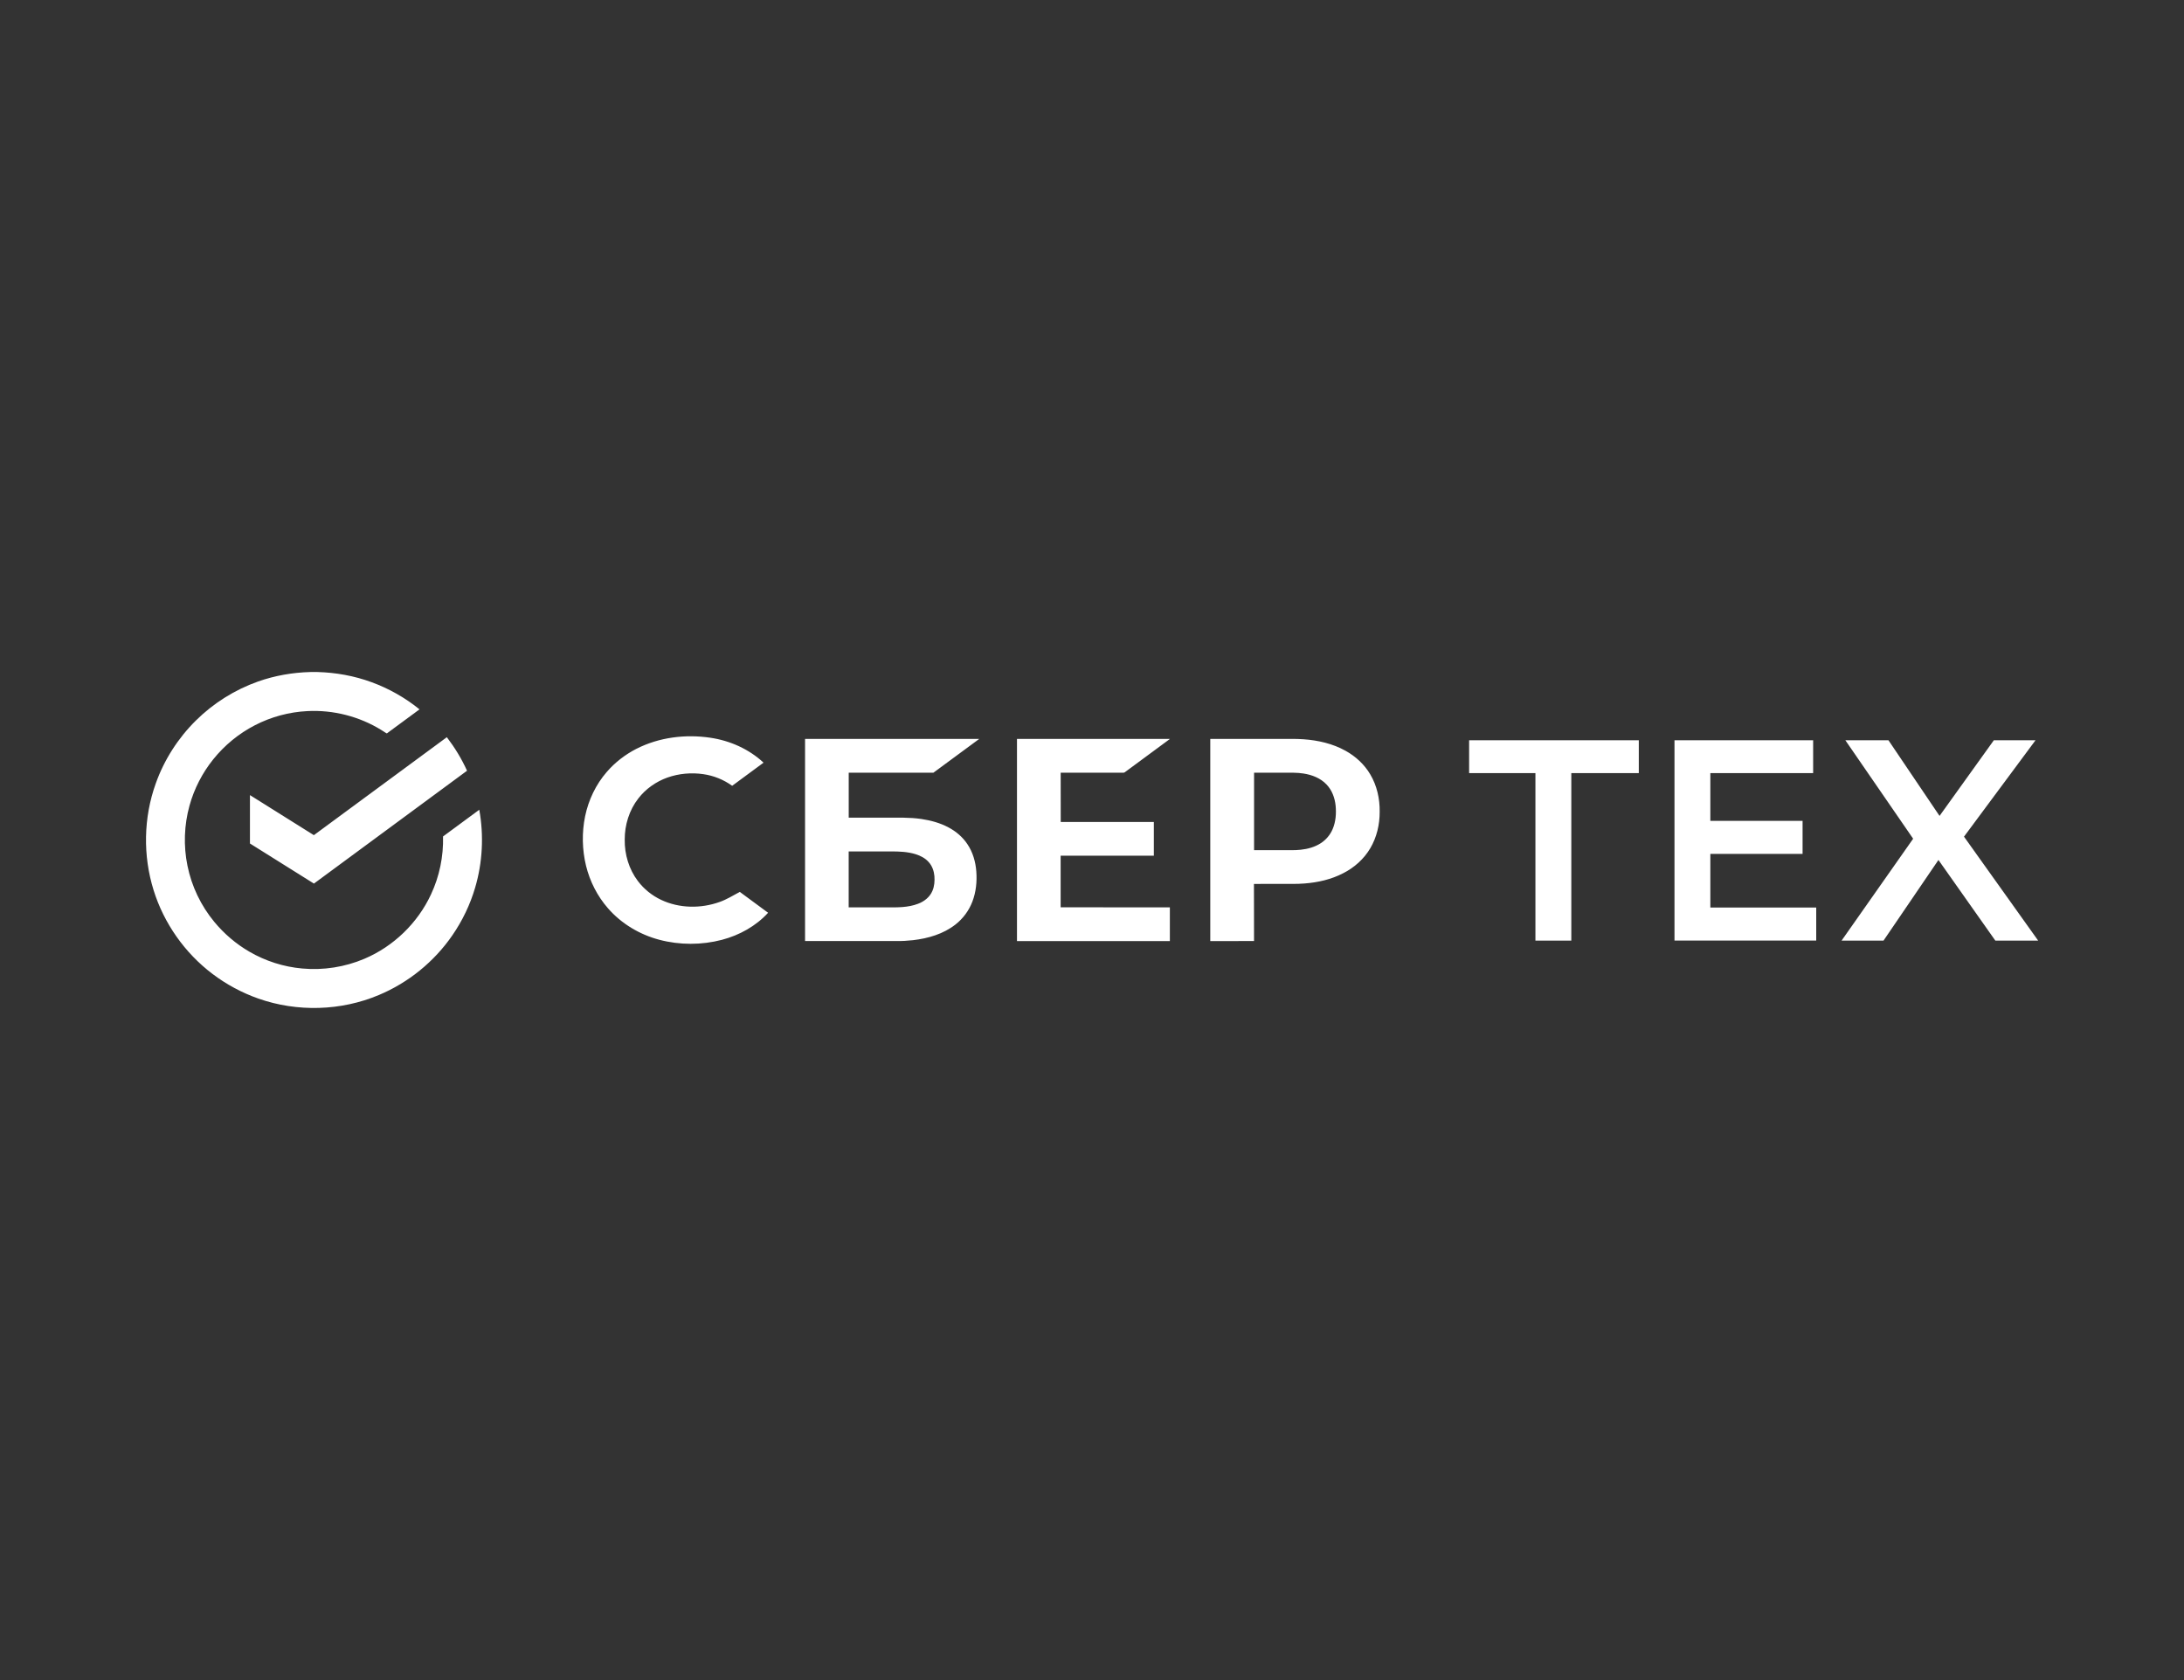 <?xml version="1.0" encoding="UTF-8"?> <svg xmlns="http://www.w3.org/2000/svg" width="260" height="200" viewBox="0 0 260 200" fill="none"><rect x="0" y="0" width="260" height="200" fill="#333333" stroke="none"/><g clip-path="url(#clip0_2713_1718)"><path fill-rule="evenodd" clip-rule="evenodd" d="M36.956 80H37.801C39.993 80.06 42.18 80.453 44.241 81.212C46.302 81.966 48.238 83.062 49.942 84.444C48.645 85.4 47.353 86.36 46.051 87.31C45.825 87.2 45.634 87.034 45.413 86.913C42.793 85.289 39.671 84.49 36.594 84.651C34.427 84.756 32.285 85.334 30.355 86.33C28.439 87.315 26.735 88.713 25.387 90.392C24.085 92.011 23.115 93.896 22.562 95.897C21.918 98.22 21.833 100.694 22.316 103.052C22.808 105.5 23.919 107.818 25.513 109.744C26.684 111.161 28.102 112.373 29.691 113.293C31.607 114.409 33.769 115.098 35.981 115.294C38.495 115.525 41.064 115.123 43.386 114.133C46.845 112.665 49.721 109.889 51.305 106.481C52.316 104.334 52.803 101.946 52.743 99.573C54.176 98.512 55.619 97.451 57.057 96.395C57.61 99.462 57.449 102.66 56.569 105.651C55.976 107.677 55.05 109.608 53.849 111.347C51.692 114.48 48.62 116.978 45.111 118.446C40.601 120.352 35.382 120.498 30.762 118.874C28.801 118.185 26.951 117.19 25.297 115.938C22.004 113.449 19.515 109.92 18.288 105.978C17.001 101.865 17.082 97.33 18.54 93.273C19.54 90.457 21.194 87.873 23.321 85.772C25.402 83.71 27.941 82.117 30.702 81.136C32.698 80.427 34.824 80.055 36.956 80ZM75.785 89.13C78.474 87.763 81.607 87.381 84.573 87.823C86.911 88.17 89.163 89.17 90.898 90.789C89.656 91.714 88.404 92.624 87.162 93.544C86.152 92.811 84.96 92.333 83.723 92.157C82.295 91.951 80.812 92.081 79.45 92.564C78.097 93.047 76.876 93.906 75.996 95.043C74.91 96.43 74.362 98.205 74.372 99.96C74.347 101.709 74.875 103.479 75.935 104.877C76.659 105.837 77.62 106.611 78.711 107.124C80.873 108.145 83.437 108.175 85.674 107.371C86.524 107.074 87.283 106.591 88.072 106.174C89.193 107.004 90.314 107.833 91.441 108.658C89.988 110.246 88.032 111.327 85.96 111.875C83.522 112.514 80.913 112.514 78.479 111.87C76.136 111.247 73.96 109.95 72.366 108.11C71.109 106.672 70.224 104.922 69.766 103.067C69.299 101.141 69.259 99.11 69.656 97.169C70.058 95.234 70.933 93.394 72.23 91.9C73.215 90.754 74.437 89.819 75.779 89.13H75.785ZM37.368 99.422C34.829 97.833 32.295 96.239 29.756 94.651C29.756 96.571 29.756 98.492 29.756 100.412C32.295 102.001 34.834 103.595 37.373 105.184C43.447 100.704 49.52 96.229 55.599 91.75C54.96 90.332 54.141 88.995 53.195 87.758C47.916 91.639 42.647 95.535 37.368 99.417V99.422ZM95.835 87.964C102.748 87.964 109.661 87.964 116.574 87.964C114.759 89.306 112.939 90.644 111.124 91.981C107.765 91.981 104.402 91.981 101.038 91.981C101.038 93.766 101.038 95.55 101.038 97.335C102.507 97.335 103.98 97.335 105.448 97.335C106.86 97.345 108.283 97.285 109.691 97.496C110.812 97.662 111.928 97.964 112.934 98.507C113.824 98.979 114.613 99.653 115.171 100.498C115.815 101.453 116.142 102.594 116.227 103.736C116.318 104.947 116.197 106.189 115.759 107.33C115.352 108.401 114.648 109.351 113.748 110.055C112.305 111.187 110.49 111.714 108.696 111.921C108.032 111.996 107.368 112.036 106.7 112.021C103.08 112.021 99.46 112.026 95.84 112.021C95.84 104.002 95.84 95.983 95.84 87.959L95.835 87.964ZM101.033 101.357C101.033 103.575 101.028 105.792 101.033 108.014C102.557 108.014 104.085 108.014 105.609 108.014C106.84 108.024 108.112 108.039 109.279 107.592C110.023 107.32 110.702 106.787 111.008 106.038C111.24 105.495 111.28 104.887 111.24 104.304C111.189 103.71 110.988 103.112 110.586 102.655C110.174 102.172 109.596 101.87 108.997 101.684C108.047 101.393 107.047 101.352 106.061 101.357C104.382 101.357 102.708 101.357 101.028 101.357H101.033ZM121.069 87.964C127.137 87.964 133.21 87.964 139.279 87.964C137.489 89.291 135.694 90.608 133.904 91.931C133.859 91.966 133.814 91.981 133.758 91.981C131.265 91.981 128.766 91.981 126.272 91.981C126.272 93.937 126.267 95.892 126.277 97.848C129.973 97.843 133.668 97.848 137.363 97.848C137.363 99.186 137.363 100.528 137.363 101.865C133.663 101.865 129.968 101.865 126.267 101.865C126.267 103.912 126.267 105.963 126.267 108.009C130.601 108.009 134.935 108.004 139.269 108.014C139.269 109.351 139.269 110.689 139.269 112.026C133.2 112.026 127.137 112.026 121.069 112.026C121.069 104.002 121.069 95.983 121.069 87.959V87.964ZM144.09 87.964C146.85 87.964 149.611 87.964 152.366 87.964C153.301 87.974 154.241 87.934 155.176 88.004C156.911 88.125 158.655 88.522 160.189 89.377C161.385 90.04 162.431 91.001 163.125 92.182C163.919 93.514 164.271 95.088 164.246 96.636C164.256 98.145 163.899 99.673 163.13 100.975C162.376 102.257 161.224 103.283 159.902 103.952C158.479 104.691 156.886 105.053 155.292 105.173C154.392 105.249 153.487 105.214 152.582 105.219C151.481 105.224 150.38 105.209 149.279 105.229C149.294 107.491 149.279 109.759 149.289 112.021C147.554 112.036 145.82 112.021 144.08 112.026C144.08 104.007 144.08 95.983 144.08 87.964H144.09ZM149.294 91.986C149.294 95.058 149.294 98.13 149.294 101.207H152.642C153.376 101.197 154.115 101.237 154.844 101.156C155.679 101.066 156.519 100.84 157.233 100.377C157.861 99.975 158.359 99.382 158.65 98.693C159.022 97.818 159.093 96.843 159.002 95.903C158.907 94.987 158.575 94.067 157.926 93.394C157.212 92.629 156.192 92.237 155.176 92.081C154.412 91.956 153.638 91.991 152.869 91.986C151.677 91.986 150.48 91.986 149.289 91.986H149.294Z" fill="white"></path><path fill-rule="evenodd" clip-rule="evenodd" d="M174.895 88.12C181.627 88.12 188.364 88.12 195.096 88.12C195.096 89.427 195.096 90.734 195.096 92.036C192.416 92.036 189.736 92.036 187.061 92.036C187.061 98.683 187.061 105.324 187.061 111.971H182.788C182.788 105.324 182.788 98.683 182.788 92.036C180.158 92.036 177.524 92.036 174.895 92.036C174.895 90.729 174.895 89.422 174.895 88.115V88.12ZM199.339 88.12C204.844 88.12 210.344 88.12 215.85 88.12C215.85 89.427 215.85 90.729 215.85 92.036C211.772 92.036 207.69 92.036 203.612 92.036C203.612 93.932 203.612 95.822 203.612 97.718C207.273 97.718 210.933 97.718 214.593 97.718C214.593 99.03 214.593 100.342 214.593 101.649C210.933 101.649 207.273 101.649 203.612 101.649C203.612 103.776 203.612 105.908 203.612 108.034C207.816 108.034 212.014 108.034 216.217 108.034C216.217 109.347 216.217 110.659 216.217 111.966H199.344V88.12H199.339ZM219.681 88.12C221.39 88.12 223.1 88.12 224.814 88.12C226.84 91.126 228.871 94.123 230.898 97.129C233.054 94.128 235.201 91.121 237.363 88.12C239.017 88.12 240.671 88.12 242.325 88.12C239.485 91.946 236.649 95.772 233.809 99.598C236.75 103.721 239.696 107.843 242.637 111.971C240.938 111.971 239.238 111.971 237.539 111.971C235.282 108.773 233.024 105.571 230.767 102.373C228.585 105.571 226.408 108.773 224.226 111.976C222.562 111.971 220.898 111.976 219.233 111.976C222.074 107.934 224.91 103.886 227.755 99.844C225.071 95.933 222.371 92.031 219.686 88.125L219.681 88.12Z" fill="white"></path></g><defs><clipPath id="clip0_2713_1718"><rect width="225.254" height="40" fill="white" transform="translate(17.373 80)"></rect></clipPath></defs></svg> 